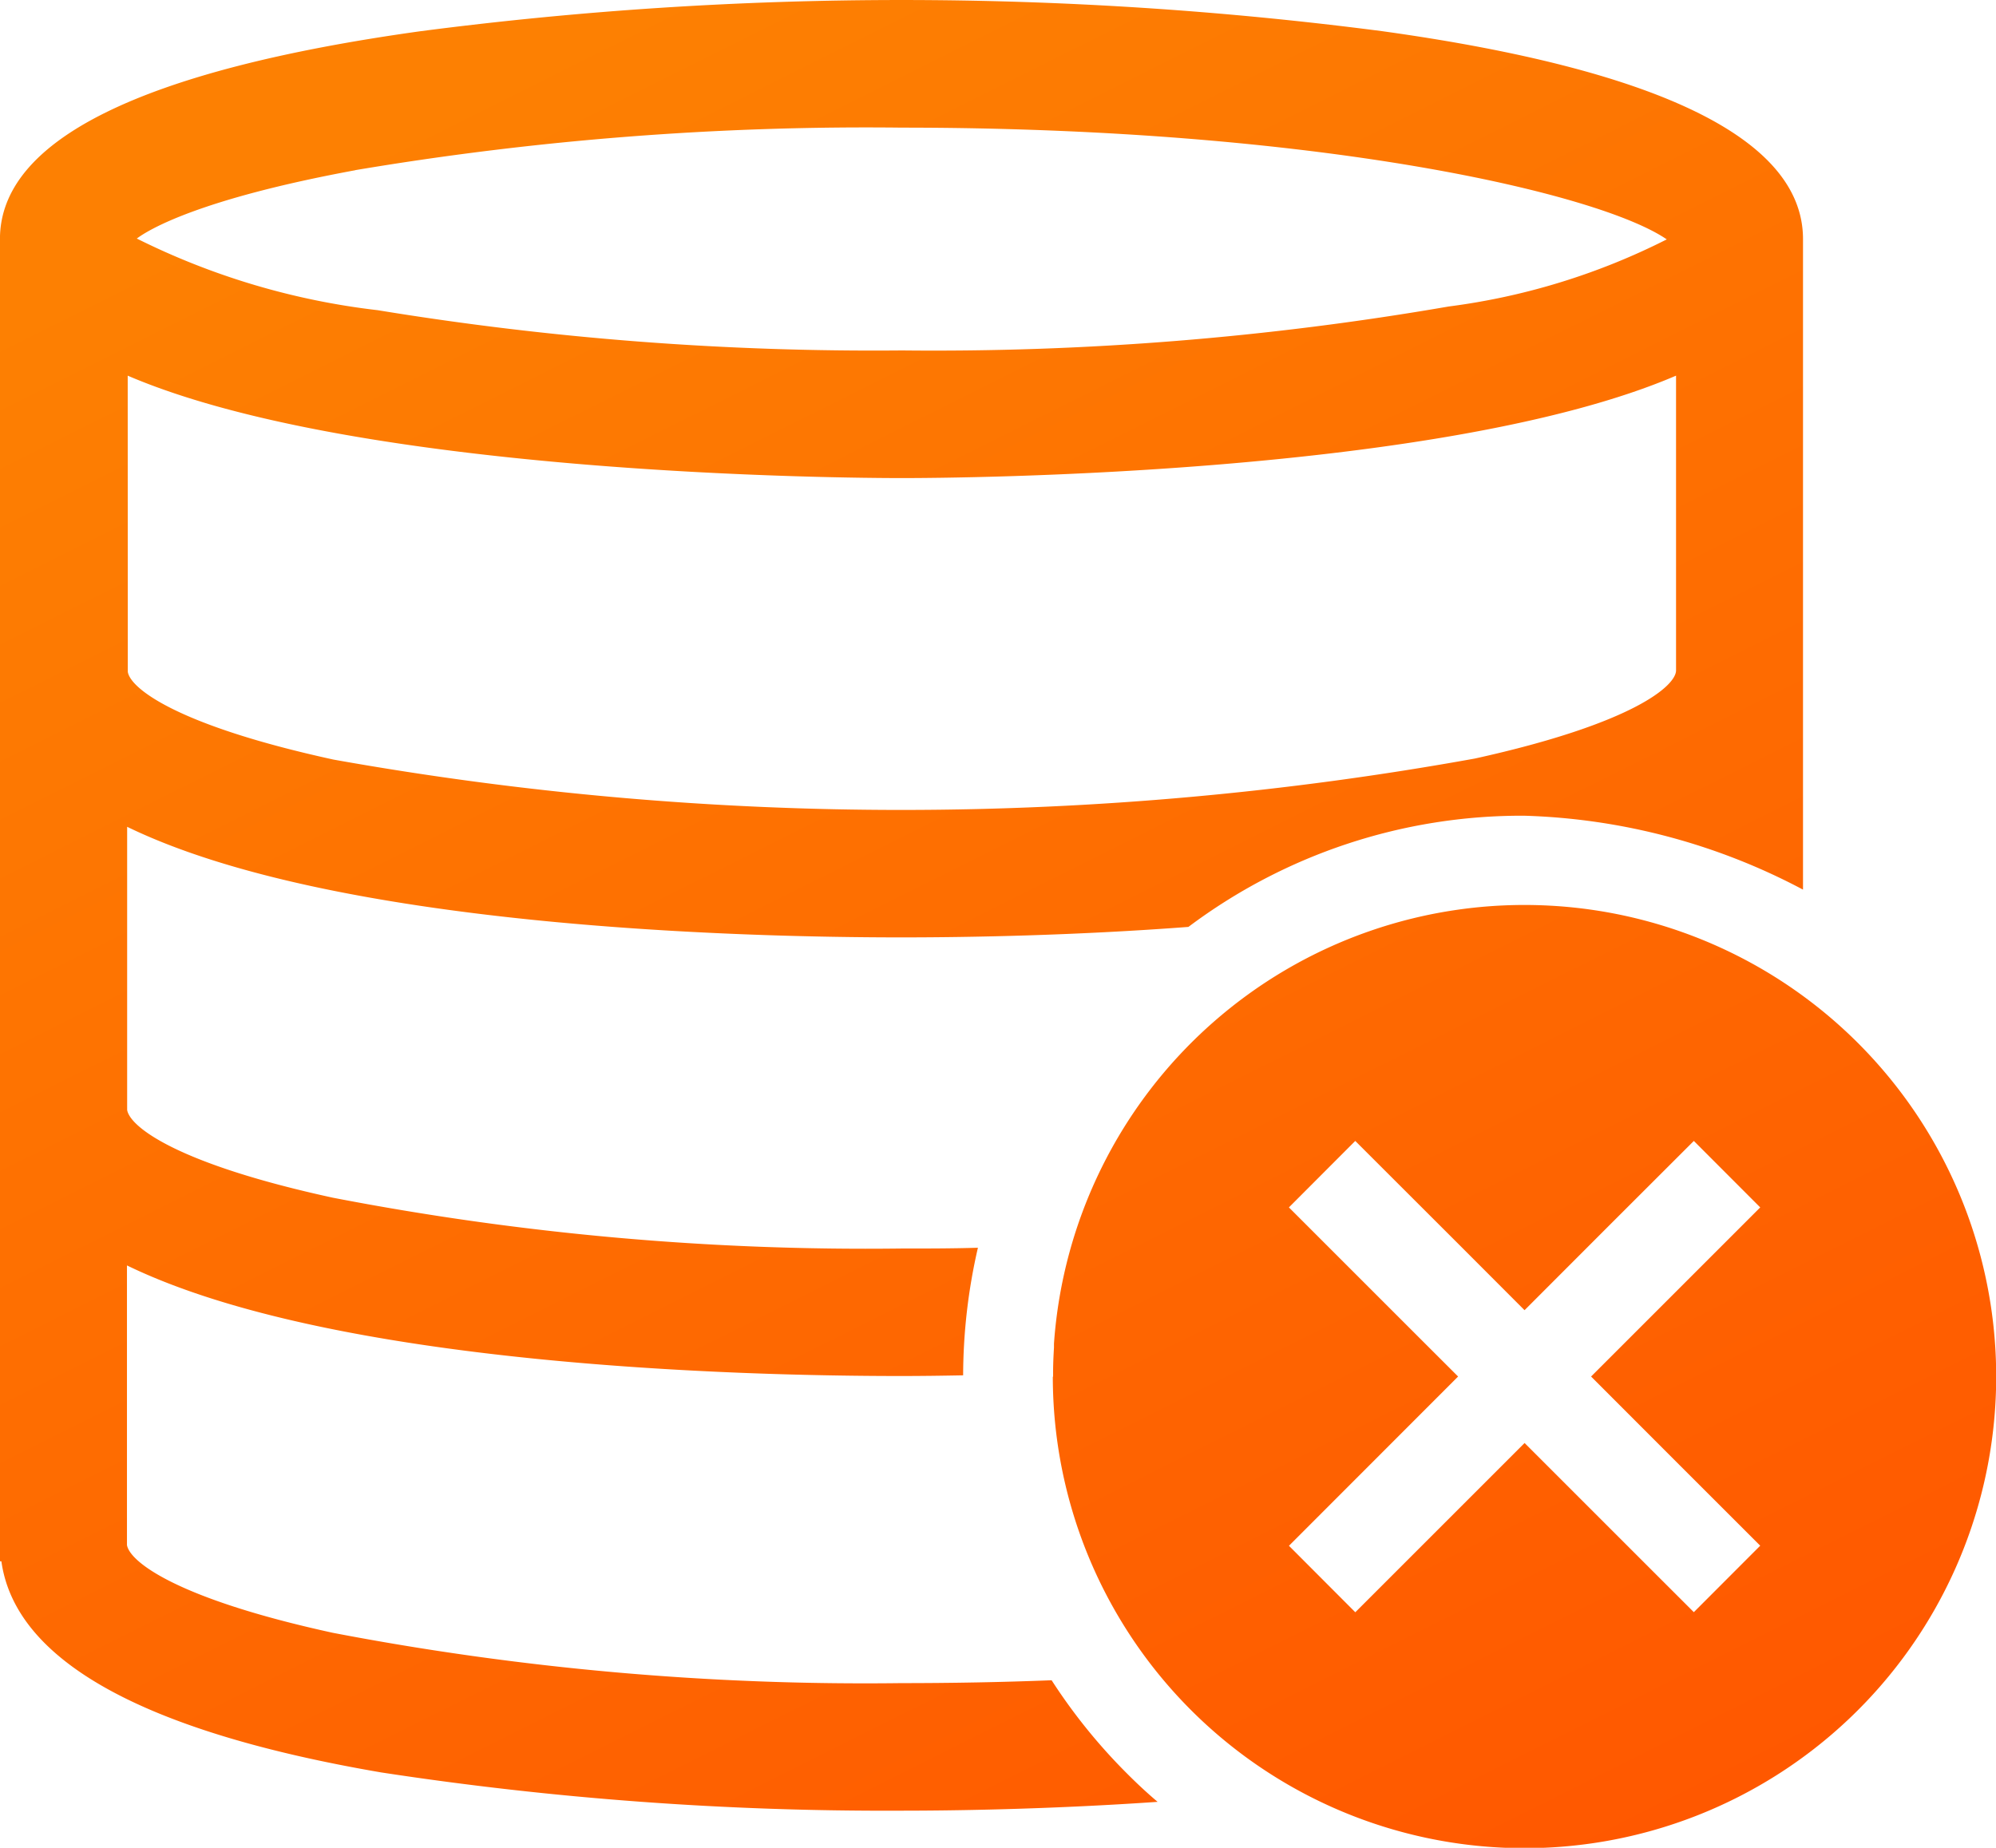 <svg xmlns="http://www.w3.org/2000/svg" xmlns:xlink="http://www.w3.org/1999/xlink" width="43.201" height="40" viewBox="0 0 43.201 40">
  <defs>
    <linearGradient id="linear-gradient" x1="0.5" x2="1" y2="1" gradientUnits="objectBoundingBox">
      <stop offset="0" stop-color="#fd8002"/>
      <stop offset="1" stop-color="#f50"/>
    </linearGradient>
  </defs>
  <path id="Path_36943" data-name="Path 36943" d="M605.794,11749.8c0-.028,0-.057,0-.086h0v0c0-.182.008-.361.019-.542,0-.022,0-.043,0-.064s0-.016,0-.022a10.209,10.209,0,1,1-.025.718Zm13.868,5.1,1.437-1.439-1.825-1.824v0l-1.836-1.838,1.836-1.836,1.825-1.825-1.437-1.439-1.832,1.83-1.832,1.834-1.383-1.385-2.281-2.279-1.436,1.439.38.38,2.425,2.425.857.856-3.661,3.664,1.436,1.439,3.664-3.664,2.753,2.753Zm-28.4,3.471c-5.163-.883-7.931-2.422-8.231-4.572H583l0-.243v-28.379c0-2.146,3.064-3.659,9.1-4.5a80.558,80.558,0,0,1,20.825,0c6.04.84,9.1,2.354,9.1,4.5v14.082a13.705,13.705,0,0,0-6.037-1.6,12.015,12.015,0,0,0-7.265,2.407c-2.47.187-4.744.227-6.214.227-3.558,0-12.312-.234-16.756-2.394v6.129c.057.359,1.057,1.162,4.452,1.9a60.737,60.737,0,0,0,12.3,1.1c.56,0,1.12,0,1.662-.017a12.391,12.391,0,0,0-.32,2.762c-.46.009-.911.015-1.342.015-3.558,0-12.312-.234-16.756-2.394v6.052c.057.357,1.057,1.159,4.452,1.9a61.13,61.13,0,0,0,12.3,1.09c1.1,0,2.193-.02,3.261-.062a12.178,12.178,0,0,0,1.634,2.021c.211.212.431.417.66.611-2.433.168-4.524.191-5.555.191A72.03,72.03,0,0,1,591.257,11758.37Zm-5.495-23.827c.054.356,1.057,1.159,4.452,1.9a69.819,69.819,0,0,0,24.706-.023c3.441-.76,4.352-1.579,4.352-1.908v-6.38c-5.024,2.156-15.57,2.217-16.756,2.217s-11.729-.061-16.756-2.217Zm4.924-10.858c-3.4.628-4.478,1.291-4.729,1.479a15.723,15.723,0,0,0,5.215,1.551,66.3,66.3,0,0,0,11.346.871,65.37,65.37,0,0,0,11.832-.951,14.568,14.568,0,0,0,4.721-1.453c-1.456-1-7.554-2.419-16.553-2.419A66.6,66.6,0,0,0,590.686,11723.685Z" transform="translate(-583.001 -11720.001)" fill="url(#linear-gradient)"/>
</svg>

